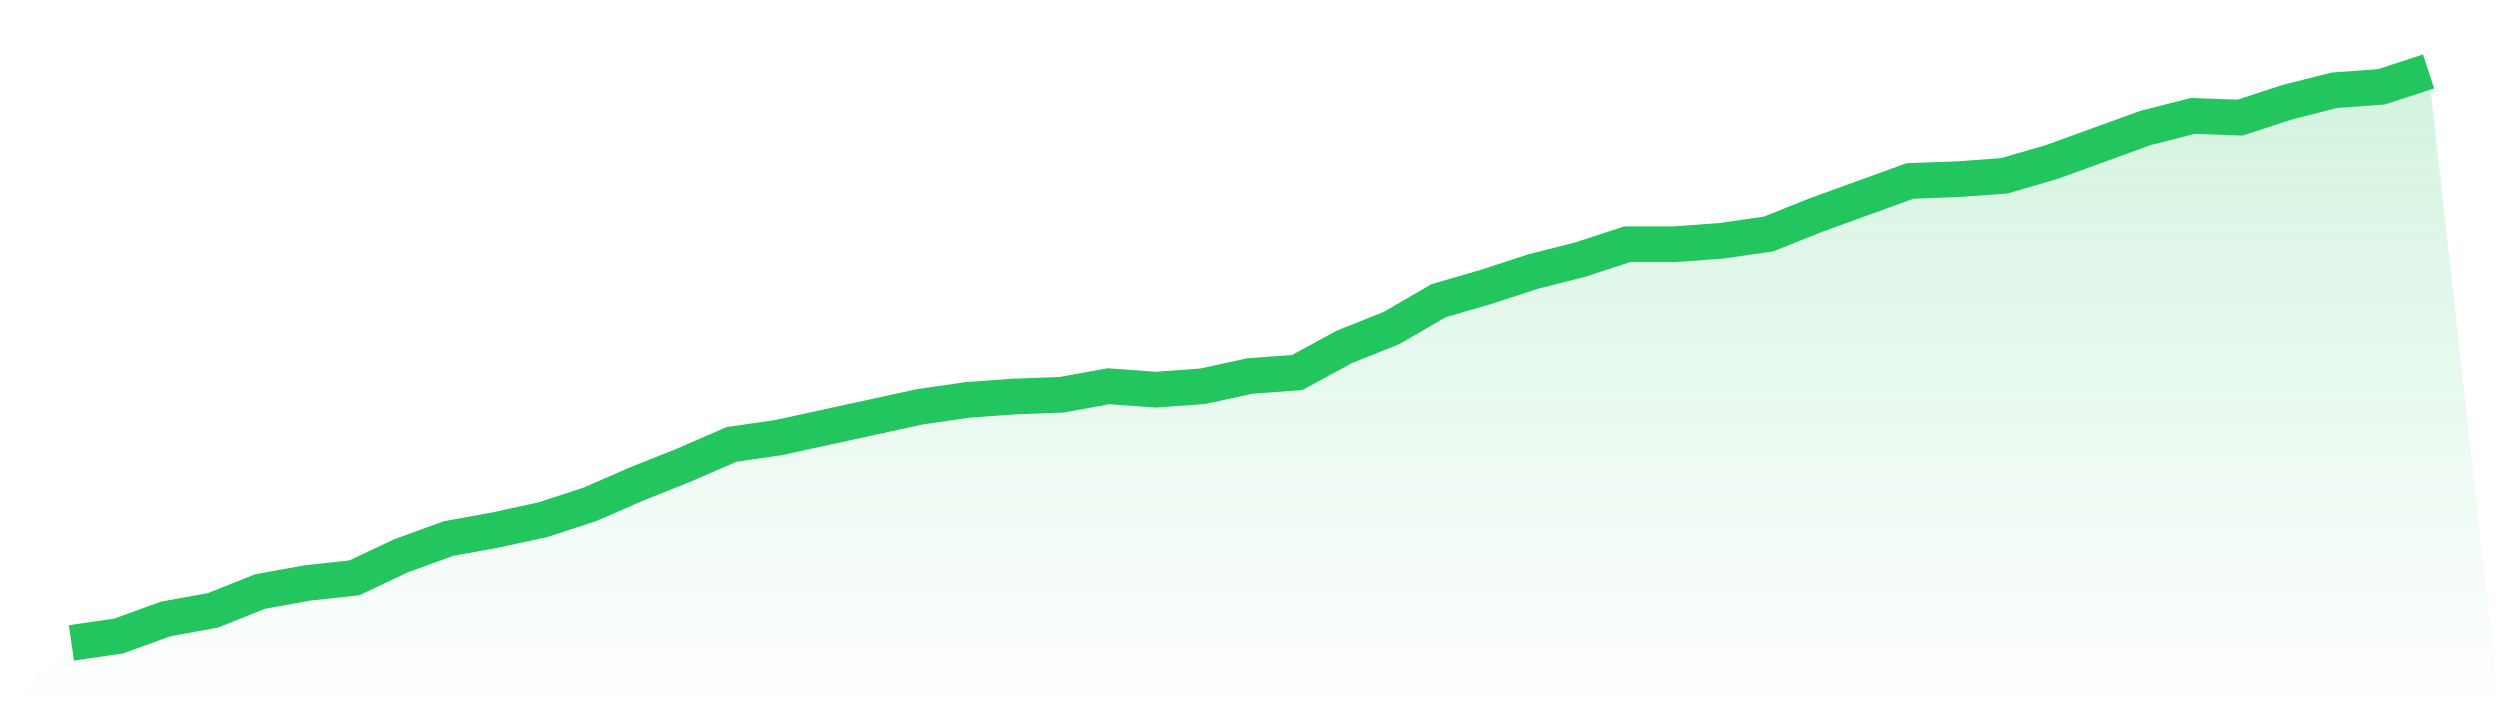 <svg viewBox="0 0 140 40" xmlns="http://www.w3.org/2000/svg">
<defs>
<linearGradient id="gradient" x1="0" x2="0" y1="0" y2="1">
<stop offset="0%" stop-color="#22c55e" stop-opacity="0.2"/>
<stop offset="100%" stop-color="#22c55e" stop-opacity="0"/>
</linearGradient>
</defs>
<path d="M4,36 L4,36 L6.64,35.617 L9.28,34.659 L11.92,34.18 L14.56,33.126 L17.2,32.647 L19.84,32.359 L22.48,31.114 L25.12,30.156 L27.76,29.677 L30.4,29.102 L33.04,28.24 L35.68,27.09 L38.32,26.036 L40.96,24.886 L43.6,24.503 L46.24,23.928 L48.88,23.353 L51.52,22.778 L54.16,22.395 L56.8,22.204 L59.44,22.108 L62.08,21.629 L64.72,21.82 L67.36,21.629 L70,21.054 L72.64,20.862 L75.28,19.425 L77.92,18.371 L80.56,16.838 L83.2,16.072 L85.84,15.21 L88.48,14.539 L91.12,13.677 L93.76,13.677 L96.4,13.485 L99.04,13.102 L101.68,12.048 L104.32,11.09 L106.96,10.132 L109.6,10.036 L112.24,9.844 L114.88,9.078 L117.52,8.12 L120.16,7.162 L122.8,6.491 L125.44,6.587 L128.08,5.725 L130.72,5.054 L133.36,4.862 L136,4 L140,40 L0,40 z" fill="url(#gradient)"/>
<path d="M4,36 L4,36 L6.64,35.617 L9.28,34.659 L11.92,34.18 L14.56,33.126 L17.2,32.647 L19.84,32.359 L22.48,31.114 L25.12,30.156 L27.76,29.677 L30.4,29.102 L33.04,28.24 L35.68,27.09 L38.32,26.036 L40.96,24.886 L43.6,24.503 L46.24,23.928 L48.88,23.353 L51.52,22.778 L54.16,22.395 L56.8,22.204 L59.44,22.108 L62.08,21.629 L64.72,21.82 L67.36,21.629 L70,21.054 L72.64,20.862 L75.28,19.425 L77.92,18.371 L80.56,16.838 L83.2,16.072 L85.84,15.21 L88.48,14.539 L91.12,13.677 L93.76,13.677 L96.4,13.485 L99.04,13.102 L101.68,12.048 L104.32,11.09 L106.96,10.132 L109.6,10.036 L112.24,9.844 L114.88,9.078 L117.52,8.12 L120.16,7.162 L122.8,6.491 L125.44,6.587 L128.08,5.725 L130.72,5.054 L133.36,4.862 L136,4" fill="none" stroke="#22c55e" stroke-width="2"/>
</svg>